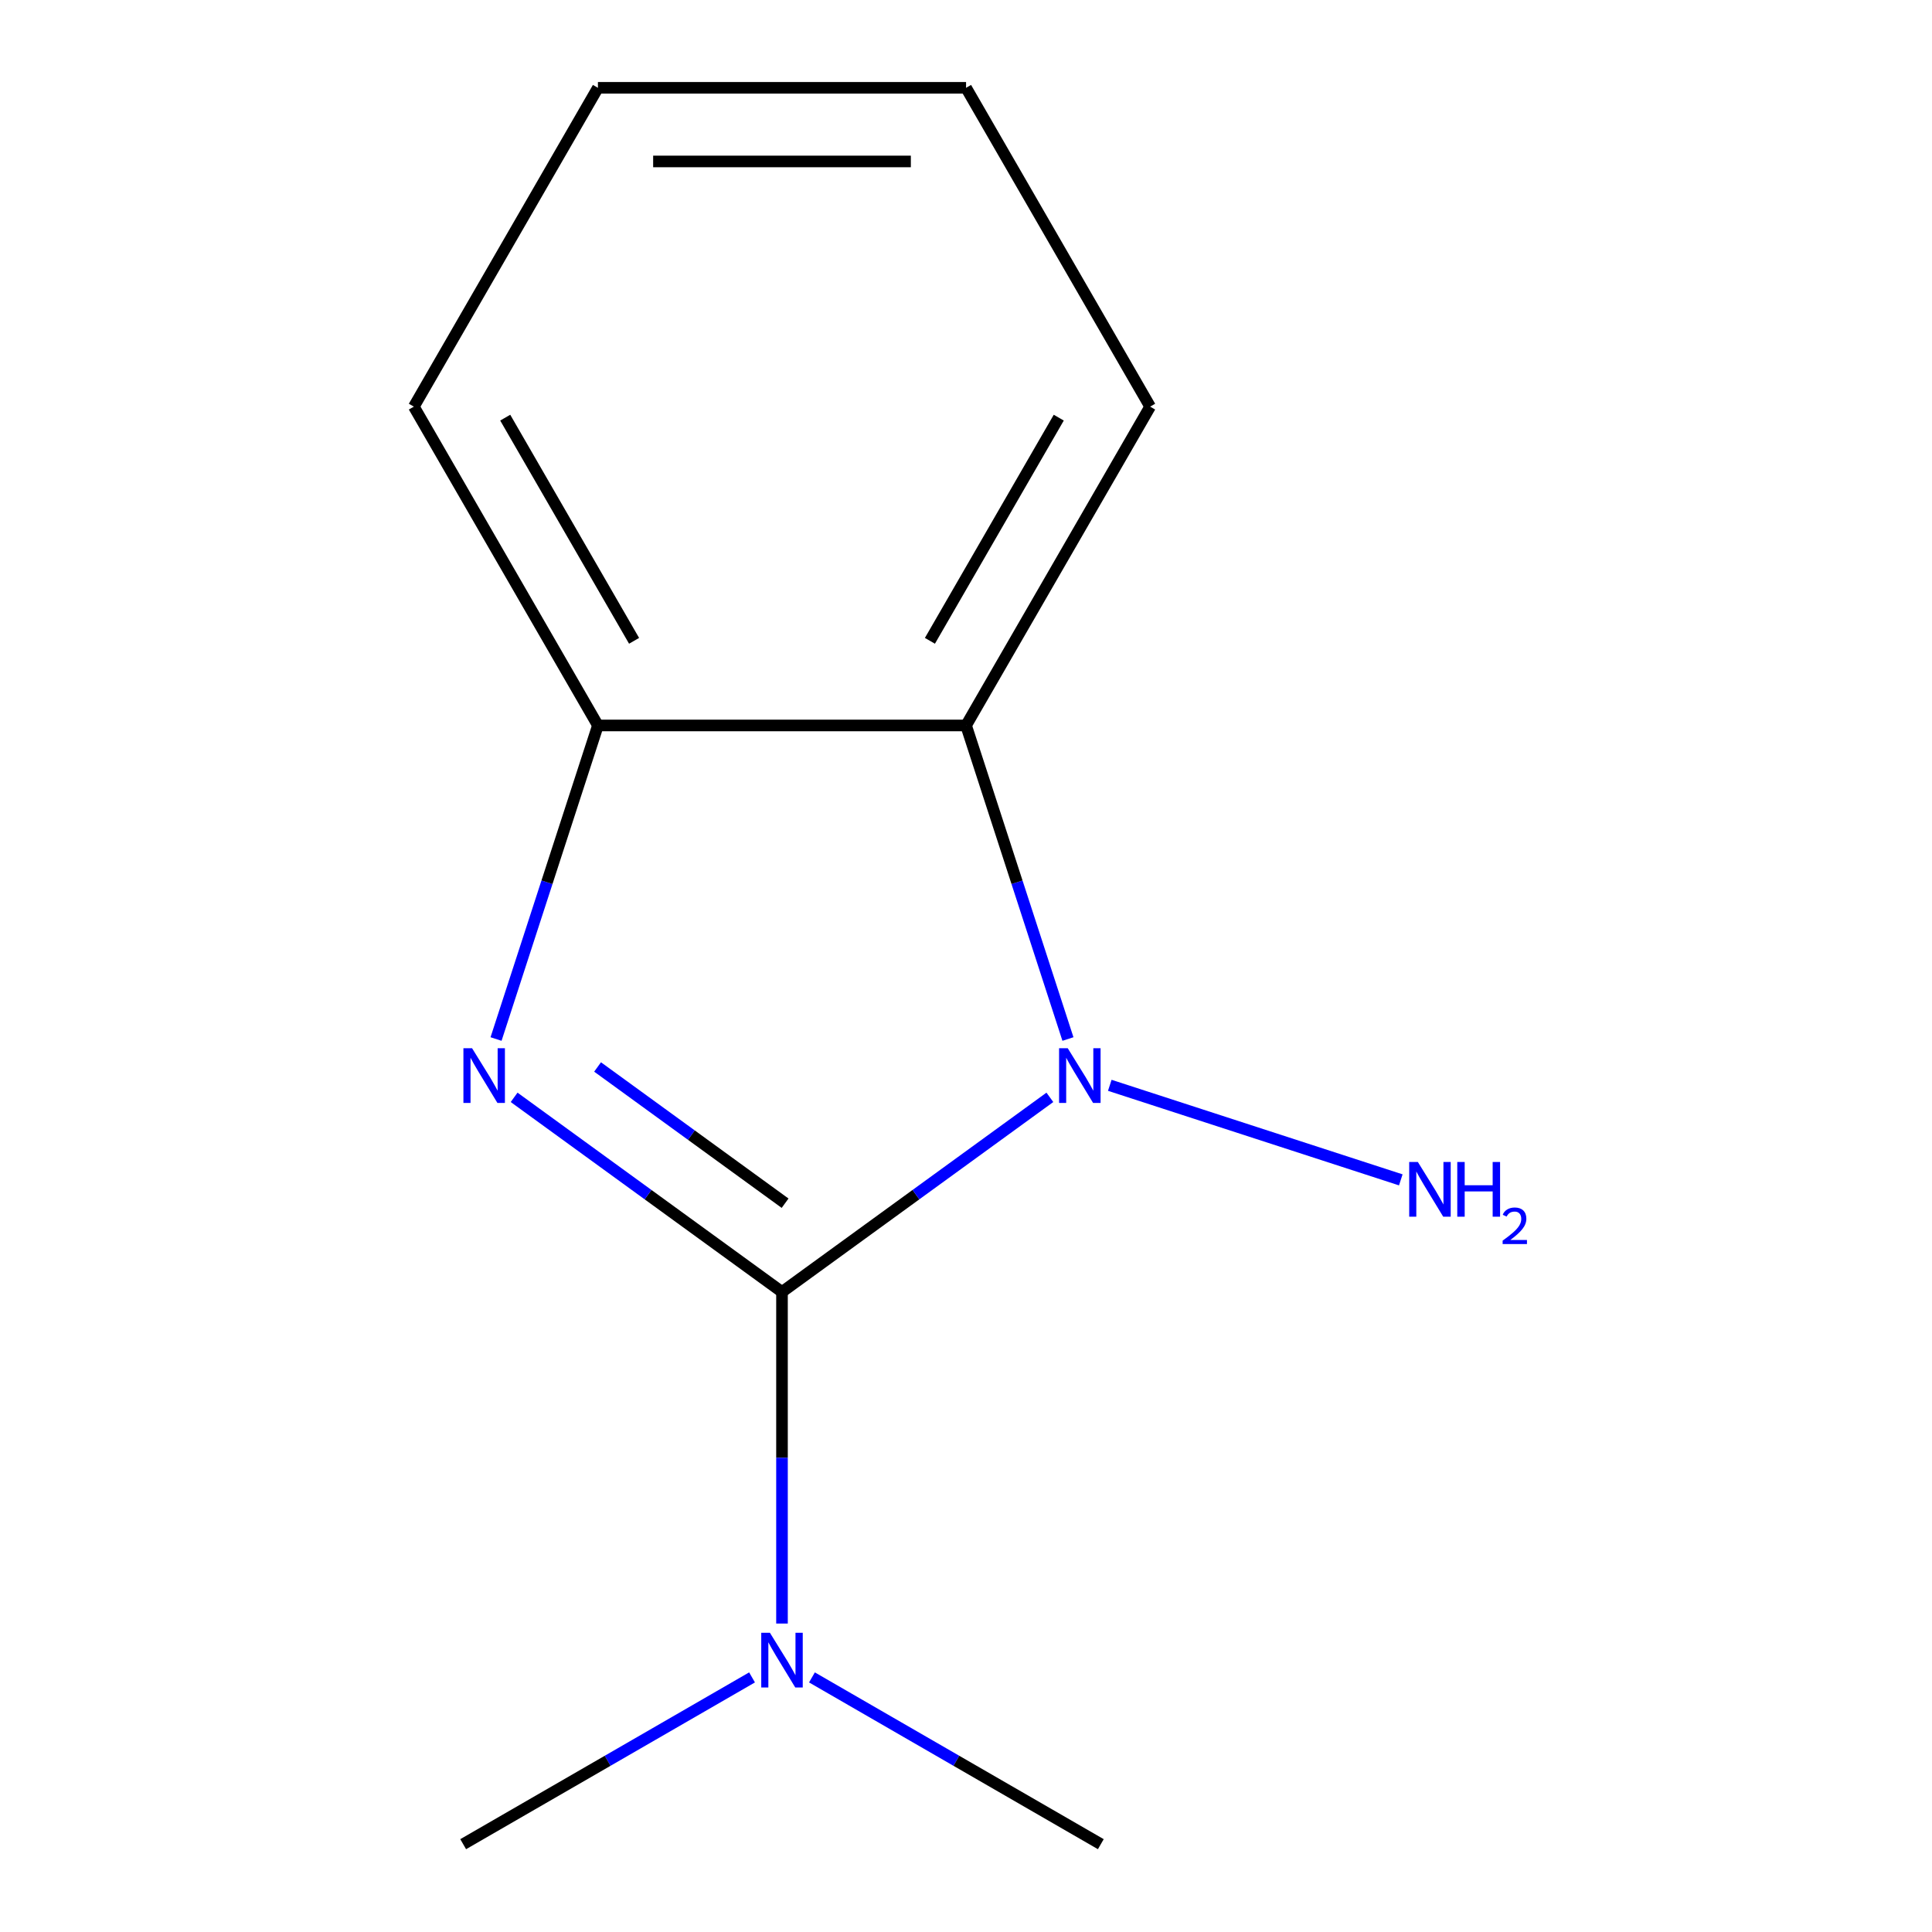 <?xml version='1.0' encoding='iso-8859-1'?>
<svg version='1.1' baseProfile='full'
              xmlns='http://www.w3.org/2000/svg'
                      xmlns:rdkit='http://www.rdkit.org/xml'
                      xmlns:xlink='http://www.w3.org/1999/xlink'
                  xml:space='preserve'
width='1000px' height='1000px' viewBox='0 0 1000 1000'>
<!-- END OF HEADER -->
<rect style='opacity:1.0;fill:#FFFFFF;stroke:none' width='1000' height='1000' x='0' y='0'> </rect>
<path class='bond-0' d='M 404.76,668.721 L 474.087,618.352' style='fill:none;fill-rule:evenodd;stroke:#000000;stroke-width:6px;stroke-linecap:butt;stroke-linejoin:miter;stroke-opacity:1' />
<path class='bond-0' d='M 474.087,618.352 L 543.414,567.983' style='fill:none;fill-rule:evenodd;stroke:#0000FF;stroke-width:6px;stroke-linecap:butt;stroke-linejoin:miter;stroke-opacity:1' />
<path class='bond-1' d='M 404.76,668.721 L 335.433,618.352' style='fill:none;fill-rule:evenodd;stroke:#000000;stroke-width:6px;stroke-linecap:butt;stroke-linejoin:miter;stroke-opacity:1' />
<path class='bond-1' d='M 335.433,618.352 L 266.106,567.983' style='fill:none;fill-rule:evenodd;stroke:#0000FF;stroke-width:6px;stroke-linecap:butt;stroke-linejoin:miter;stroke-opacity:1' />
<path class='bond-1' d='M 406.363,622.779 L 357.834,587.521' style='fill:none;fill-rule:evenodd;stroke:#000000;stroke-width:6px;stroke-linecap:butt;stroke-linejoin:miter;stroke-opacity:1' />
<path class='bond-1' d='M 357.834,587.521 L 309.305,552.262' style='fill:none;fill-rule:evenodd;stroke:#0000FF;stroke-width:6px;stroke-linecap:butt;stroke-linejoin:miter;stroke-opacity:1' />
<path class='bond-4' d='M 404.76,668.721 L 404.76,754.534' style='fill:none;fill-rule:evenodd;stroke:#000000;stroke-width:6px;stroke-linecap:butt;stroke-linejoin:miter;stroke-opacity:1' />
<path class='bond-4' d='M 404.76,754.534 L 404.76,840.347' style='fill:none;fill-rule:evenodd;stroke:#0000FF;stroke-width:6px;stroke-linecap:butt;stroke-linejoin:miter;stroke-opacity:1' />
<path class='bond-2' d='M 552.769,537.795 L 526.402,456.646' style='fill:none;fill-rule:evenodd;stroke:#0000FF;stroke-width:6px;stroke-linecap:butt;stroke-linejoin:miter;stroke-opacity:1' />
<path class='bond-2' d='M 526.402,456.646 L 500.035,375.496' style='fill:none;fill-rule:evenodd;stroke:#000000;stroke-width:6px;stroke-linecap:butt;stroke-linejoin:miter;stroke-opacity:1' />
<path class='bond-5' d='M 574.422,561.757 L 725.045,610.697' style='fill:none;fill-rule:evenodd;stroke:#0000FF;stroke-width:6px;stroke-linecap:butt;stroke-linejoin:miter;stroke-opacity:1' />
<path class='bond-3' d='M 256.751,537.795 L 283.118,456.646' style='fill:none;fill-rule:evenodd;stroke:#0000FF;stroke-width:6px;stroke-linecap:butt;stroke-linejoin:miter;stroke-opacity:1' />
<path class='bond-3' d='M 283.118,456.646 L 309.485,375.496' style='fill:none;fill-rule:evenodd;stroke:#000000;stroke-width:6px;stroke-linecap:butt;stroke-linejoin:miter;stroke-opacity:1' />
<path class='bond-6' d='M 500.035,375.496 L 595.31,210.475' style='fill:none;fill-rule:evenodd;stroke:#000000;stroke-width:6px;stroke-linecap:butt;stroke-linejoin:miter;stroke-opacity:1' />
<path class='bond-6' d='M 481.322,331.688 L 548.014,216.173' style='fill:none;fill-rule:evenodd;stroke:#000000;stroke-width:6px;stroke-linecap:butt;stroke-linejoin:miter;stroke-opacity:1' />
<path class='bond-12' d='M 500.035,375.496 L 309.485,375.496' style='fill:none;fill-rule:evenodd;stroke:#000000;stroke-width:6px;stroke-linecap:butt;stroke-linejoin:miter;stroke-opacity:1' />
<path class='bond-7' d='M 309.485,375.496 L 214.211,210.475' style='fill:none;fill-rule:evenodd;stroke:#000000;stroke-width:6px;stroke-linecap:butt;stroke-linejoin:miter;stroke-opacity:1' />
<path class='bond-7' d='M 328.198,331.688 L 261.506,216.173' style='fill:none;fill-rule:evenodd;stroke:#000000;stroke-width:6px;stroke-linecap:butt;stroke-linejoin:miter;stroke-opacity:1' />
<path class='bond-8' d='M 389.256,868.222 L 314.498,911.384' style='fill:none;fill-rule:evenodd;stroke:#0000FF;stroke-width:6px;stroke-linecap:butt;stroke-linejoin:miter;stroke-opacity:1' />
<path class='bond-8' d='M 314.498,911.384 L 239.74,954.545' style='fill:none;fill-rule:evenodd;stroke:#000000;stroke-width:6px;stroke-linecap:butt;stroke-linejoin:miter;stroke-opacity:1' />
<path class='bond-9' d='M 420.264,868.222 L 495.022,911.384' style='fill:none;fill-rule:evenodd;stroke:#0000FF;stroke-width:6px;stroke-linecap:butt;stroke-linejoin:miter;stroke-opacity:1' />
<path class='bond-9' d='M 495.022,911.384 L 569.781,954.545' style='fill:none;fill-rule:evenodd;stroke:#000000;stroke-width:6px;stroke-linecap:butt;stroke-linejoin:miter;stroke-opacity:1' />
<path class='bond-10' d='M 595.31,210.475 L 500.035,45.455' style='fill:none;fill-rule:evenodd;stroke:#000000;stroke-width:6px;stroke-linecap:butt;stroke-linejoin:miter;stroke-opacity:1' />
<path class='bond-11' d='M 214.211,210.475 L 309.485,45.455' style='fill:none;fill-rule:evenodd;stroke:#000000;stroke-width:6px;stroke-linecap:butt;stroke-linejoin:miter;stroke-opacity:1' />
<path class='bond-13' d='M 500.035,45.455 L 309.485,45.455' style='fill:none;fill-rule:evenodd;stroke:#000000;stroke-width:6px;stroke-linecap:butt;stroke-linejoin:miter;stroke-opacity:1' />
<path class='bond-13' d='M 471.453,83.564 L 338.068,83.564' style='fill:none;fill-rule:evenodd;stroke:#000000;stroke-width:6px;stroke-linecap:butt;stroke-linejoin:miter;stroke-opacity:1' />
<path  class='atom-1' d='M 552.658 542.559
L 561.938 557.559
Q 562.858 559.039, 564.338 561.719
Q 565.818 564.399, 565.898 564.559
L 565.898 542.559
L 569.658 542.559
L 569.658 570.879
L 565.778 570.879
L 555.818 554.479
Q 554.658 552.559, 553.418 550.359
Q 552.218 548.159, 551.858 547.479
L 551.858 570.879
L 548.178 570.879
L 548.178 542.559
L 552.658 542.559
' fill='#0000FF'/>
<path  class='atom-2' d='M 244.342 542.559
L 253.622 557.559
Q 254.542 559.039, 256.022 561.719
Q 257.502 564.399, 257.582 564.559
L 257.582 542.559
L 261.342 542.559
L 261.342 570.879
L 257.462 570.879
L 247.502 554.479
Q 246.342 552.559, 245.102 550.359
Q 243.902 548.159, 243.542 547.479
L 243.542 570.879
L 239.862 570.879
L 239.862 542.559
L 244.342 542.559
' fill='#0000FF'/>
<path  class='atom-5' d='M 398.5 845.111
L 407.78 860.111
Q 408.7 861.591, 410.18 864.271
Q 411.66 866.951, 411.74 867.111
L 411.74 845.111
L 415.5 845.111
L 415.5 873.431
L 411.62 873.431
L 401.66 857.031
Q 400.5 855.111, 399.26 852.911
Q 398.06 850.711, 397.7 850.031
L 397.7 873.431
L 394.02 873.431
L 394.02 845.111
L 398.5 845.111
' fill='#0000FF'/>
<path  class='atom-6' d='M 733.881 601.442
L 743.161 616.442
Q 744.081 617.922, 745.561 620.602
Q 747.041 623.282, 747.121 623.442
L 747.121 601.442
L 750.881 601.442
L 750.881 629.762
L 747.001 629.762
L 737.041 613.362
Q 735.881 611.442, 734.641 609.242
Q 733.441 607.042, 733.081 606.362
L 733.081 629.762
L 729.401 629.762
L 729.401 601.442
L 733.881 601.442
' fill='#0000FF'/>
<path  class='atom-6' d='M 754.281 601.442
L 758.121 601.442
L 758.121 613.482
L 772.601 613.482
L 772.601 601.442
L 776.441 601.442
L 776.441 629.762
L 772.601 629.762
L 772.601 616.682
L 758.121 616.682
L 758.121 629.762
L 754.281 629.762
L 754.281 601.442
' fill='#0000FF'/>
<path  class='atom-6' d='M 777.814 628.769
Q 778.5 627, 780.137 626.023
Q 781.774 625.02, 784.044 625.02
Q 786.869 625.02, 788.453 626.551
Q 790.037 628.082, 790.037 630.801
Q 790.037 633.573, 787.978 636.161
Q 785.945 638.748, 781.721 641.81
L 790.354 641.81
L 790.354 643.922
L 777.761 643.922
L 777.761 642.153
Q 781.246 639.672, 783.305 637.824
Q 785.391 635.976, 786.394 634.313
Q 787.397 632.649, 787.397 630.933
Q 787.397 629.138, 786.5 628.135
Q 785.602 627.132, 784.044 627.132
Q 782.54 627.132, 781.536 627.739
Q 780.533 628.346, 779.82 629.693
L 777.814 628.769
' fill='#0000FF'/>
</svg>
